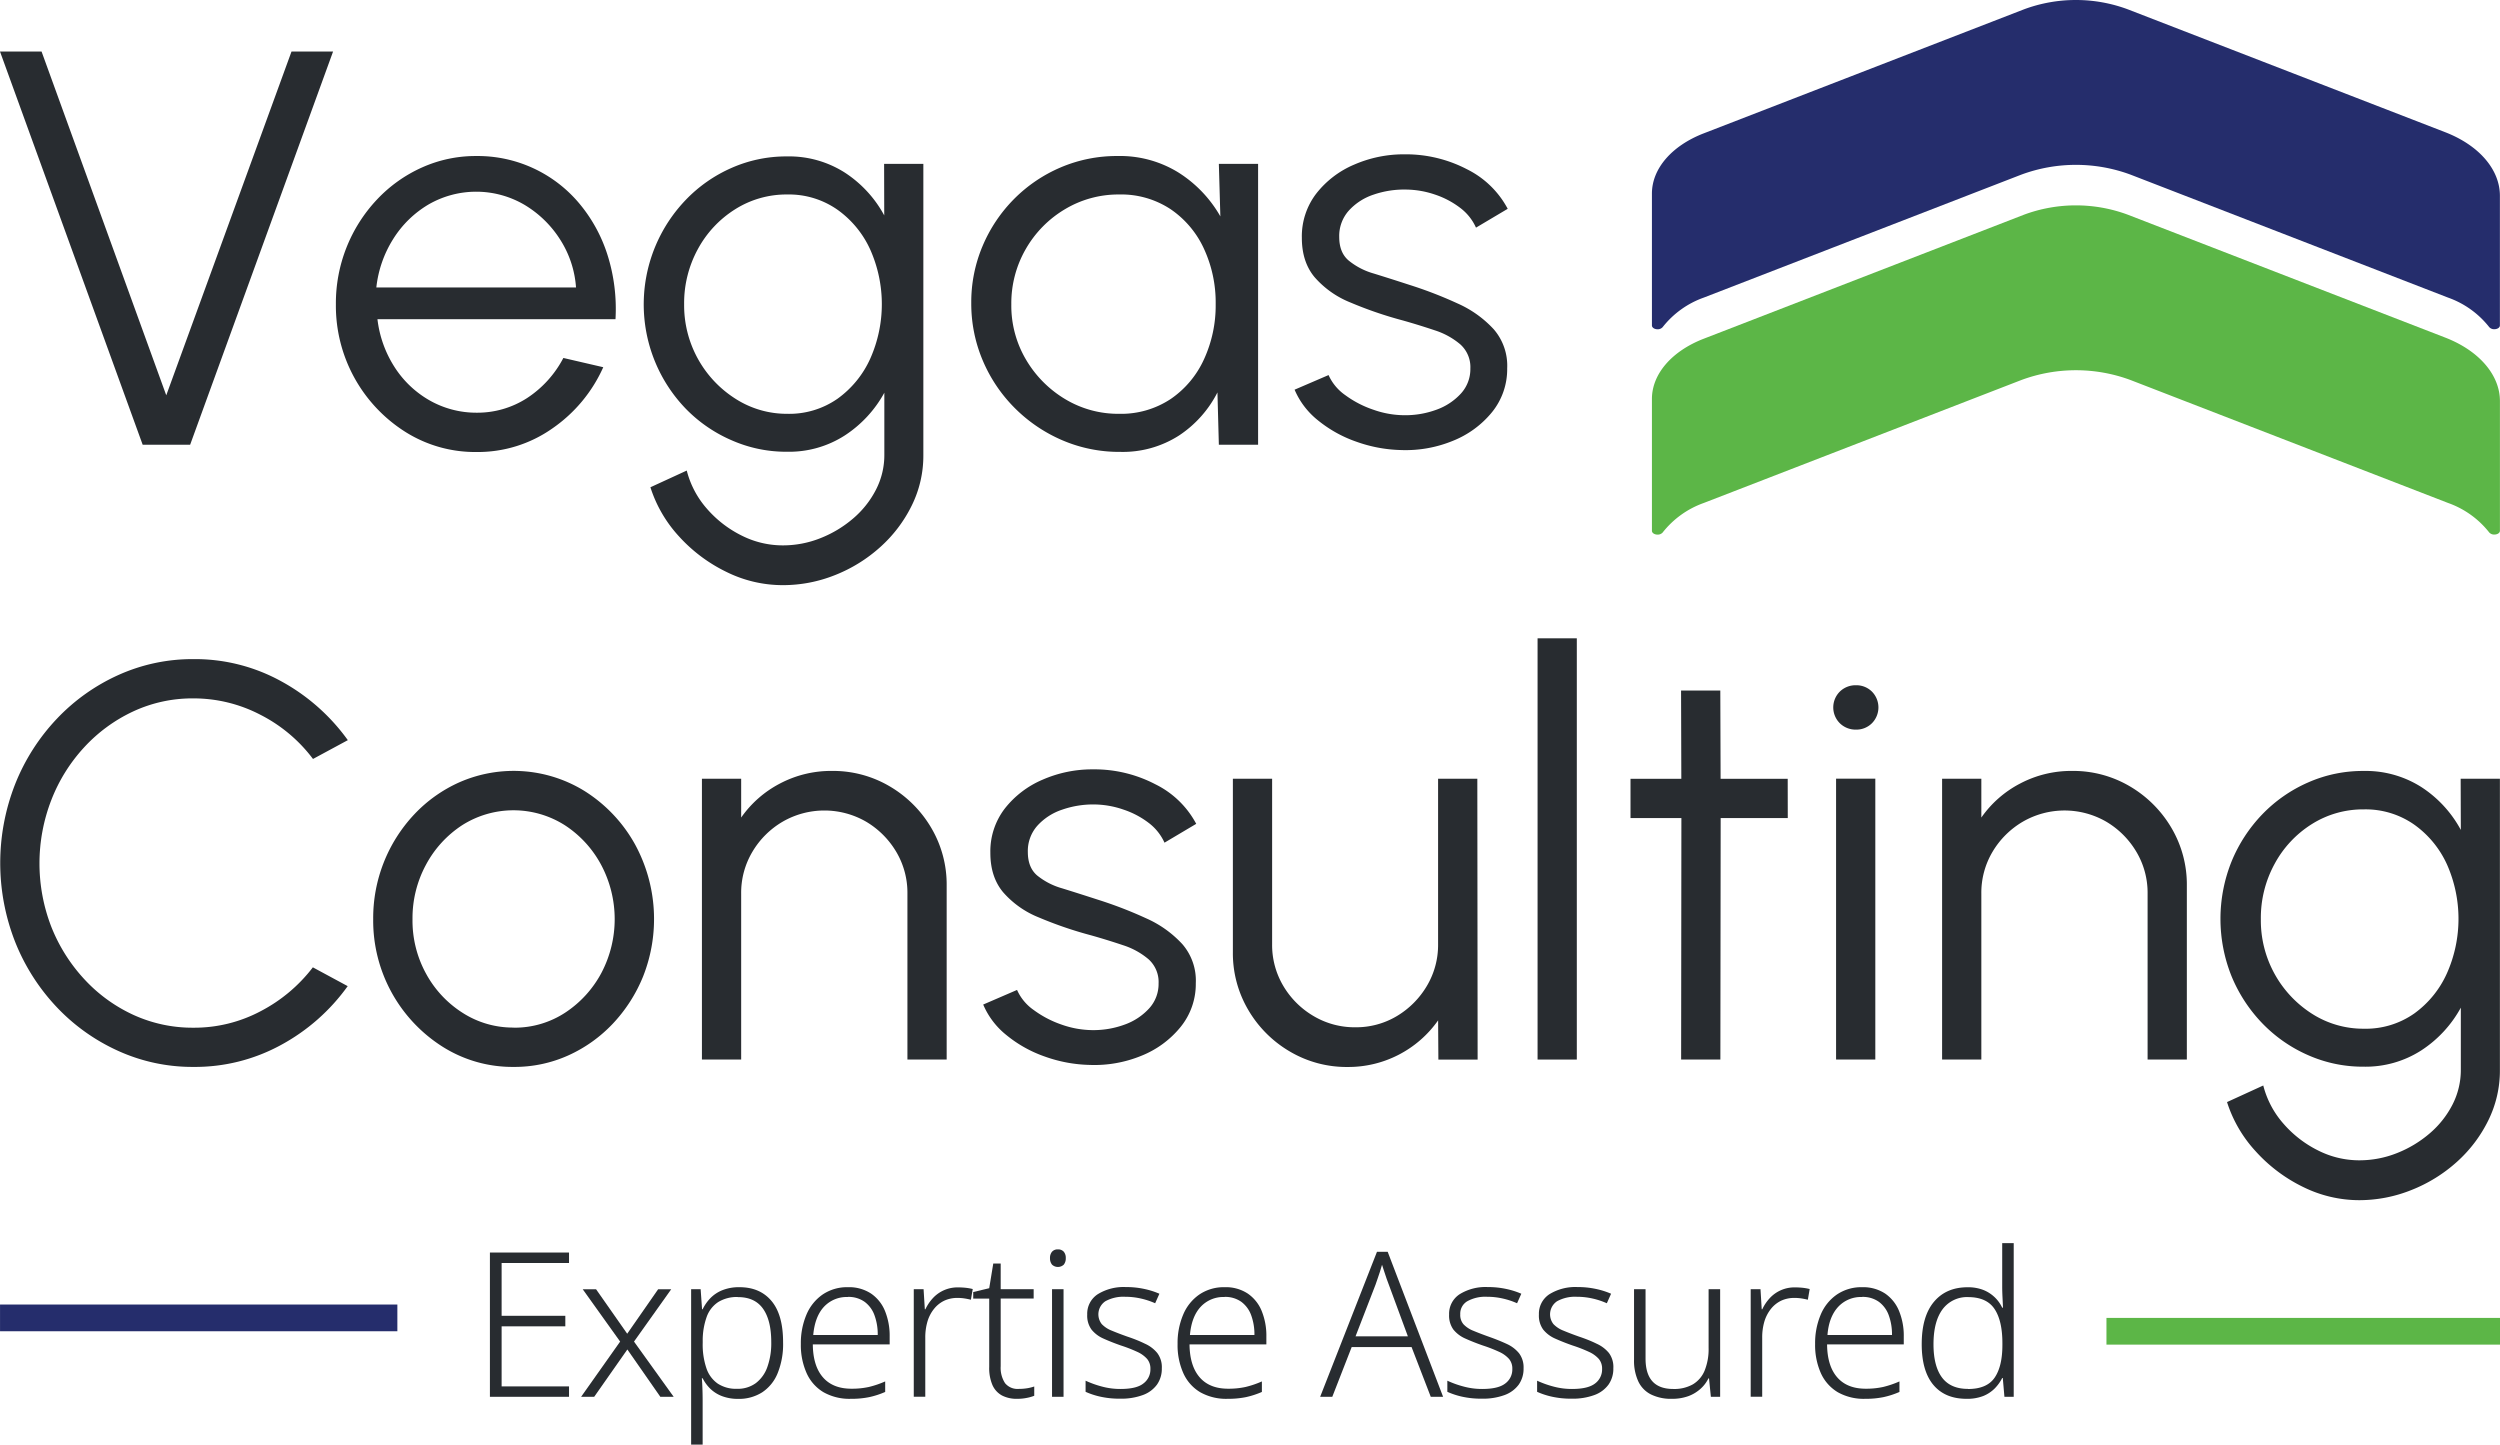 <svg id="Layer_1" data-name="Layer 1" xmlns="http://www.w3.org/2000/svg" viewBox="0 0 764.47 441.72"><defs><style>.cls-1{fill:#282c30;}.cls-2{fill:#252d6c;}.cls-3{fill:#5cb647;}</style></defs><path class="cls-1" d="M43.63,136,0,15.76H12.71L50.84,120.88,89.14,15.76h12.71L58.14,136Z"/><path class="cls-1" d="M145.65,138.22a40,40,0,0,1-21.6-6.09,45.63,45.63,0,0,1-21.34-39.08A46.23,46.23,0,0,1,115.29,61,43,43,0,0,1,129,51.23a40,40,0,0,1,16.66-3.52A40.5,40.5,0,0,1,177,62.05a46.26,46.26,0,0,1,8.76,15.89,54.66,54.66,0,0,1,2.45,19.66H115.42a34.43,34.43,0,0,0,5.2,14.6,30.77,30.77,0,0,0,10.65,10.18,28.94,28.94,0,0,0,14.38,3.82,28,28,0,0,0,15.5-4.46,32.75,32.75,0,0,0,11.12-12.28l12.2,2.83A45,45,0,0,1,168.92,131,39.65,39.65,0,0,1,145.65,138.22ZM115.08,87.9h61.06a31.14,31.14,0,0,0-4.85-14.64,32.78,32.78,0,0,0-10.95-10.65,29.16,29.16,0,0,0-29.29-.09,31.88,31.88,0,0,0-10.82,10.57A34.86,34.86,0,0,0,115.08,87.9Z"/><path class="cls-1" d="M270.35,50.11h12v89.06a34.38,34.38,0,0,1-3.57,15.46,41.75,41.75,0,0,1-9.61,12.66,45.76,45.76,0,0,1-13.79,8.55,42.84,42.84,0,0,1-16.06,3.09,38.79,38.79,0,0,1-17.26-4.08A47.54,47.54,0,0,1,207.61,164a40.14,40.14,0,0,1-8.72-15L210,143.89a28.19,28.19,0,0,0,6.14,11.64,34.07,34.07,0,0,0,10.65,8.24,27.89,27.89,0,0,0,12.58,3,30.93,30.93,0,0,0,11.47-2.19,35.09,35.09,0,0,0,10-6,28.77,28.77,0,0,0,7-8.8,23.07,23.07,0,0,0,2.58-10.69v-19a36.46,36.46,0,0,1-12.07,13.05,31.48,31.48,0,0,1-17.65,5,41.35,41.35,0,0,1-17-3.52A43.72,43.72,0,0,1,209.72,125a45.8,45.8,0,0,1-9.41-14.39,46.13,46.13,0,0,1,9.41-49.51,43.72,43.72,0,0,1,13.95-9.74,41.36,41.36,0,0,1,17-3.53,31.69,31.69,0,0,1,17.65,4.94,36,36,0,0,1,12.07,13.1Zm-29.63,76.43a25.79,25.79,0,0,0,15.41-4.63,30.5,30.5,0,0,0,10-12.28,41,41,0,0,0-.05-33.37A30.32,30.32,0,0,0,256,64.07a25.88,25.88,0,0,0-15.28-4.6A29.37,29.37,0,0,0,224.79,64a32.76,32.76,0,0,0-11.38,12.15,34.47,34.47,0,0,0-4.21,16.92A33.83,33.83,0,0,0,225,122,29.06,29.06,0,0,0,240.72,126.54Z"/><path class="cls-1" d="M372.71,50.11h12V136h-12l-.43-16a34.53,34.53,0,0,1-11.76,13.18,31.82,31.82,0,0,1-18,5,44.06,44.06,0,0,1-17.69-3.56,46.27,46.27,0,0,1-14.51-9.83,45.75,45.75,0,0,1-9.79-14.52A44.48,44.48,0,0,1,297,92.62a44,44,0,0,1,3.48-17.43,45.46,45.46,0,0,1,9.61-14.34,44.86,44.86,0,0,1,14.26-9.66,43.66,43.66,0,0,1,17.39-3.48,33.93,33.93,0,0,1,18.72,5.11,38.15,38.15,0,0,1,12.71,13.35Zm-30.48,76.43A27.42,27.42,0,0,0,358,122a29.46,29.46,0,0,0,10.18-12.16,39.38,39.38,0,0,0,3.56-16.83,39.16,39.16,0,0,0-3.61-17,29.44,29.44,0,0,0-10.22-12.07,27.39,27.39,0,0,0-15.71-4.47A31.75,31.75,0,0,0,325.61,64a33.59,33.59,0,0,0-11.94,12.15,33.18,33.18,0,0,0-4.42,16.92,32.4,32.4,0,0,0,4.55,17,34.29,34.29,0,0,0,12.07,12.07A31.41,31.41,0,0,0,342.23,126.54Z"/><path class="cls-1" d="M428.45,137.62a43.45,43.45,0,0,1-13.74-2.57A38.62,38.62,0,0,1,403,128.52a24,24,0,0,1-7.13-9.36l10.39-4.47a14.88,14.88,0,0,0,5.11,6.14A31.25,31.25,0,0,0,420,125.3a28.7,28.7,0,0,0,9.53,1.67,27.64,27.64,0,0,0,9.79-1.71,18.59,18.59,0,0,0,7.43-4.94,11.07,11.07,0,0,0,2.87-7.6,9.36,9.36,0,0,0-3.09-7.43,22.81,22.81,0,0,0-7.81-4.29q-4.73-1.59-9.71-3a120.7,120.7,0,0,1-16.06-5.5A28.64,28.64,0,0,1,402,84.77q-3.92-4.68-3.91-12.07a21.46,21.46,0,0,1,4.43-13.53,29.06,29.06,0,0,1,11.59-8.84,37.85,37.85,0,0,1,15.33-3.14,40.41,40.41,0,0,1,19.11,4.55,28.34,28.34,0,0,1,12.49,12.11l-9.7,5.76a15.49,15.49,0,0,0-4.9-6.1,26.45,26.45,0,0,0-7.6-4,28.27,28.27,0,0,0-8.63-1.54A28.87,28.87,0,0,0,420,59.52a17.74,17.74,0,0,0-7.6,4.94,11.61,11.61,0,0,0-2.88,8q0,4.73,2.84,7.17a21.28,21.28,0,0,0,7.68,4c3.24,1,6.89,2.16,10.95,3.48a126.06,126.06,0,0,1,14.69,5.67,33.36,33.36,0,0,1,11.08,7.9,17,17,0,0,1,4.12,11.94A20.86,20.86,0,0,1,456.27,126a29.57,29.57,0,0,1-12,8.8A38,38,0,0,1,428.45,137.62Z"/><path class="cls-1" d="M59.15,326.25a54.88,54.88,0,0,1-22.92-4.86A59.59,59.59,0,0,1,17.38,308,62.73,62.73,0,0,1,4.67,288.12a66.06,66.06,0,0,1,0-48.44A62.62,62.62,0,0,1,17.38,219.8a59.62,59.62,0,0,1,18.85-13.4,55,55,0,0,1,22.92-4.85A54.66,54.66,0,0,1,86,208.33a61.12,61.12,0,0,1,20.36,18l-10.65,5.75a46.41,46.41,0,0,0-16.1-13.52,44.14,44.14,0,0,0-20.49-5,42.88,42.88,0,0,0-18.42,4,47.79,47.79,0,0,0-15,11,50.83,50.83,0,0,0-10,16.06,53.68,53.68,0,0,0,0,38.81,51.36,51.36,0,0,0,10.14,16.06,47.2,47.2,0,0,0,15,10.87,43.37,43.37,0,0,0,18.24,3.9,43.3,43.3,0,0,0,20.74-5.11,47.92,47.92,0,0,0,15.85-13.35l10.65,5.75A60.55,60.55,0,0,1,86,319.5,54.85,54.85,0,0,1,59.15,326.25Z"/><path class="cls-1" d="M157.06,326.25a40,40,0,0,1-21.6-6.1,45.63,45.63,0,0,1-21.34-39.08A46.28,46.28,0,0,1,126.7,249a43,43,0,0,1,13.7-9.75,41.25,41.25,0,0,1,38.26,2.58,45,45,0,0,1,15.54,16.4,47.71,47.71,0,0,1,2.45,40.36A46.37,46.37,0,0,1,187.42,313a43.07,43.07,0,0,1-13.66,9.74A40,40,0,0,1,157.06,326.25Zm0-12a28.12,28.12,0,0,0,15.76-4.59,33.16,33.16,0,0,0,11.08-12.15,35.33,35.33,0,0,0-.05-33,33,33,0,0,0-11.12-12.16,29.28,29.28,0,0,0-31.43,0,33,33,0,0,0-11.08,12.15,34.32,34.32,0,0,0-4.08,16.57,33.7,33.7,0,0,0,4.21,16.79A32.61,32.61,0,0,0,141.6,309.8,28.48,28.48,0,0,0,157.06,314.22Z"/><path class="cls-1" d="M289.48,270.85V324h-12V273.26a24.5,24.5,0,0,0-3.43-12.8,26.26,26.26,0,0,0-9.19-9.19,25.51,25.51,0,0,0-25.55,0,26,26,0,0,0-9.23,9.19,24.5,24.5,0,0,0-3.44,12.8V324h-12V238.13h12V250a33.12,33.12,0,0,1,11.85-10.4,33.51,33.51,0,0,1,15.89-3.86,34.08,34.08,0,0,1,17.69,4.72,35.59,35.59,0,0,1,12.71,12.71A34.1,34.1,0,0,1,289.48,270.85Z"/><path class="cls-1" d="M333.2,325.64a43.45,43.45,0,0,1-13.74-2.57,38.41,38.41,0,0,1-11.68-6.53,23.89,23.89,0,0,1-7.13-9.36L311,302.71a14.83,14.83,0,0,0,5.11,6.15,31.59,31.59,0,0,0,8.54,4.46,28.82,28.82,0,0,0,9.54,1.68,27.65,27.65,0,0,0,9.79-1.72,18.59,18.59,0,0,0,7.43-4.94,11.07,11.07,0,0,0,2.87-7.6,9.36,9.36,0,0,0-3.09-7.43,22.81,22.81,0,0,0-7.81-4.29q-4.73-1.59-9.71-3a120.7,120.7,0,0,1-16.06-5.5,28.49,28.49,0,0,1-10.86-7.68q-3.92-4.68-3.91-12.07a21.45,21.45,0,0,1,4.42-13.53,29.16,29.16,0,0,1,11.6-8.84,37.85,37.85,0,0,1,15.33-3.14,40.23,40.23,0,0,1,19.1,4.56,28.29,28.29,0,0,1,12.5,12.1l-9.7,5.76a15.67,15.67,0,0,0-4.9-6.1,26.31,26.31,0,0,0-7.6-4A28,28,0,0,0,335,246a28.84,28.84,0,0,0-10.22,1.59,17.74,17.74,0,0,0-7.6,4.94,11.61,11.61,0,0,0-2.88,8q0,4.73,2.84,7.17a21.28,21.28,0,0,0,7.68,3.95q4.86,1.51,10.95,3.48a126.06,126.06,0,0,1,14.69,5.67,33.36,33.36,0,0,1,11.08,7.9,17,17,0,0,1,4.12,11.94A20.84,20.84,0,0,1,361,314.05a29.57,29.57,0,0,1-12,8.8A37.82,37.82,0,0,1,333.2,325.64Z"/><path class="cls-1" d="M377,291.12v-53h12v50.59a24.46,24.46,0,0,0,3.43,12.79,26,26,0,0,0,9.23,9.19,24.59,24.59,0,0,0,12.76,3.44,24.28,24.28,0,0,0,12.75-3.44,26.29,26.29,0,0,0,9.14-9.19,24.47,24.47,0,0,0,3.44-12.79V238.13h12l.09,85.88h-12l-.08-12a33.56,33.56,0,0,1-27.65,14.26,34.08,34.08,0,0,1-17.69-4.73,35.43,35.43,0,0,1-12.71-12.71A34.08,34.08,0,0,1,377,291.12Z"/><path class="cls-1" d="M470.17,324V195.19h12V324Z"/><path class="cls-1" d="M546.68,250.16H526.16L526.07,324h-12l.08-73.85H498.59v-12h15.54l-.08-27h12l.09,27h20.52Z"/><path class="cls-1" d="M567.55,223.11a6.88,6.88,0,0,1-4.94-1.94,6.83,6.83,0,0,1,0-9.7,6.87,6.87,0,0,1,4.94-1.93,6.74,6.74,0,0,1,4.85,1.93,6.88,6.88,0,0,1,0,9.7A6.71,6.71,0,0,1,567.55,223.11Zm-6.1,15h12V324h-12Z"/><path class="cls-1" d="M668.71,270.85V324h-12V273.26a24.5,24.5,0,0,0-3.44-12.8,26.18,26.18,0,0,0-9.19-9.19,25.49,25.49,0,0,0-25.54,0,26.07,26.07,0,0,0-9.24,9.19,24.5,24.5,0,0,0-3.43,12.8V324h-12V238.13h12V250a33,33,0,0,1,11.85-10.4,33.51,33.51,0,0,1,15.89-3.86,34.1,34.1,0,0,1,17.69,4.72A35.67,35.67,0,0,1,664,253.16,34.1,34.1,0,0,1,668.71,270.85Z"/><path class="cls-1" d="M752.44,238.13h12v89.06a34.38,34.38,0,0,1-3.57,15.46,41.78,41.78,0,0,1-9.62,12.67,45.88,45.88,0,0,1-13.78,8.54A42.88,42.88,0,0,1,721.44,367a38.79,38.79,0,0,1-17.26-4.08A47.54,47.54,0,0,1,689.71,352,40.07,40.07,0,0,1,681,337l11.08-5.07a28.19,28.19,0,0,0,6.14,11.64,34.07,34.07,0,0,0,10.65,8.24,27.89,27.89,0,0,0,12.58,3,31,31,0,0,0,11.47-2.19,35.09,35.09,0,0,0,10-6,28.77,28.77,0,0,0,7-8.8,23.18,23.18,0,0,0,2.57-10.69v-19a36.35,36.35,0,0,1-12.06,13.05,31.48,31.48,0,0,1-17.65,5,41.33,41.33,0,0,1-17-3.53,43.87,43.87,0,0,1-14-9.74,46,46,0,0,1-9.4-14.39,47.07,47.07,0,0,1,0-35.08,45.9,45.9,0,0,1,9.4-14.43,43.87,43.87,0,0,1,14-9.74,41.32,41.32,0,0,1,17-3.52,31.69,31.69,0,0,1,17.65,4.93,35.94,35.94,0,0,1,12.06,13.1Zm-29.62,76.44a25.8,25.8,0,0,0,15.41-4.64,30.5,30.5,0,0,0,10-12.28,41,41,0,0,0,0-33.37,30.32,30.32,0,0,0-10.09-12.19,25.89,25.89,0,0,0-15.28-4.59,29.33,29.33,0,0,0-15.93,4.5,32.63,32.63,0,0,0-11.38,12.16,34.41,34.41,0,0,0-4.21,16.91,33.83,33.83,0,0,0,15.76,29A29.06,29.06,0,0,0,722.82,314.57Z"/><path class="cls-1" d="M174,427.12H149.81V383H174v3.22H153.39v16.14h19.48v3.21H153.39v18.37H174Z"/><path class="cls-1" d="M189.63,410.24l-11.44-16h4.08l9.52,13.6,9.46-13.6h4l-11.38,16L206,427.12h-4.08l-10.08-14.47-10.14,14.47h-4Z"/><path class="cls-1" d="M226.11,393.61q6.3,0,9.83,4.24t3.52,12.64a23.64,23.64,0,0,1-1.67,9.43,12.69,12.69,0,0,1-4.73,5.84,13.18,13.18,0,0,1-7.32,2,13.55,13.55,0,0,1-5-.86,10.5,10.5,0,0,1-3.59-2.29,12.08,12.08,0,0,1-2.29-3.16h-.24c.08,1,.14,2.16.18,3.37s.06,2.34.06,3.37v13.55h-3.52V394.23h2.91l.43,6.12h.18a13.29,13.29,0,0,1,2.32-3.34,10.59,10.59,0,0,1,3.68-2.47A13.62,13.62,0,0,1,226.11,393.61Zm-.5,3a10.89,10.89,0,0,0-6,1.55,9.08,9.08,0,0,0-3.52,4.54,21.54,21.54,0,0,0-1.21,7.33v.62a22.51,22.51,0,0,0,1.15,7.79,9.3,9.3,0,0,0,3.46,4.66,10.22,10.22,0,0,0,5.91,1.58,9.29,9.29,0,0,0,5.71-1.73,10.55,10.55,0,0,0,3.53-4.92,21.63,21.63,0,0,0,1.2-7.63q0-6.68-2.53-10.23T225.61,396.64Z"/><path class="cls-1" d="M259.31,393.61a12.19,12.19,0,0,1,7.05,1.95,11.84,11.84,0,0,1,4.27,5.35,20.16,20.16,0,0,1,1.42,7.79v2.41h-23.5q.06,6.56,3.09,10.05t8.72,3.49a23.92,23.92,0,0,0,5.32-.53,28.8,28.8,0,0,0,5-1.7v3.22a25.74,25.74,0,0,1-4.86,1.58,26.72,26.72,0,0,1-5.59.52,16.13,16.13,0,0,1-8.38-2,12.9,12.9,0,0,1-5.19-5.84,21,21,0,0,1-1.77-8.94,22.33,22.33,0,0,1,1.7-8.93,14.12,14.12,0,0,1,4.92-6.15A13.3,13.3,0,0,1,259.31,393.61Zm-.06,3a9.5,9.5,0,0,0-7.3,3q-2.77,3-3.27,8.62H268.4a17,17,0,0,0-1-6.06,8.85,8.85,0,0,0-3-4.08A8.46,8.46,0,0,0,259.25,396.58Z"/><path class="cls-1" d="M293,393.67a22.39,22.39,0,0,1,2.32.12,16.2,16.2,0,0,1,2.13.38l-.56,3.27c-.66-.16-1.32-.3-2-.4a13.93,13.93,0,0,0-2.1-.15,9.4,9.4,0,0,0-4.08.86,9,9,0,0,0-3.09,2.48,11.13,11.13,0,0,0-2,3.83,17.2,17.2,0,0,0-.68,5v18.05h-3.52V394.23h3l.38,6.12h.18a13.18,13.18,0,0,1,2.26-3.37,10.25,10.25,0,0,1,7.76-3.31Z"/><path class="cls-1" d="M311.5,424.71a15.94,15.94,0,0,0,2.66-.21,13.32,13.32,0,0,0,2.1-.53v2.84a12.83,12.83,0,0,1-2.29.65,14.23,14.23,0,0,1-2.91.28,9.72,9.72,0,0,1-4.63-1,6.71,6.71,0,0,1-2.94-3.18,13.14,13.14,0,0,1-1-5.57v-20.9h-4.89v-2l4.89-1.17,1.24-7.55H306v7.86h10.08v2.84H306v20.72a8.54,8.54,0,0,0,1.33,5.16A4.91,4.91,0,0,0,311.5,424.71Z"/><path class="cls-1" d="M323.49,382.05a2.28,2.28,0,0,1,1.8.71,2.87,2.87,0,0,1,.61,1.95,3,3,0,0,1-.61,2,2.62,2.62,0,0,1-3.59,0,3,3,0,0,1-.62-2,2.87,2.87,0,0,1,.62-1.95A2.25,2.25,0,0,1,323.49,382.05Zm1.73,12.18v32.89H321.7V394.23Z"/><path class="cls-1" d="M355.27,418.4a8.42,8.42,0,0,1-1.48,5,9.25,9.25,0,0,1-4.33,3.19,19.09,19.09,0,0,1-6.92,1.11,26.87,26.87,0,0,1-6.09-.62,22.93,22.93,0,0,1-4.49-1.48v-3.4a29.88,29.88,0,0,0,5,1.79,21.39,21.39,0,0,0,5.66.74c3.25,0,5.6-.55,7-1.67a5.33,5.33,0,0,0,2.16-4.45,4.58,4.58,0,0,0-1-3.06,9,9,0,0,0-3-2.16,44.12,44.12,0,0,0-5-1.95q-3-1.05-5.38-2.13a9.59,9.59,0,0,1-3.64-2.76,7.22,7.22,0,0,1-1.3-4.57,7.11,7.11,0,0,1,3.21-6.22,15.05,15.05,0,0,1,8.6-2.19,25.88,25.88,0,0,1,5.56.56,24,24,0,0,1,4.7,1.48l-1.3,2.91a23,23,0,0,0-4.29-1.43,21.37,21.37,0,0,0-4.86-.55,11.36,11.36,0,0,0-6.06,1.36,4.82,4.82,0,0,0-1.11,7,8.48,8.48,0,0,0,3.06,2q2,.84,4.79,1.83,3,1,5.35,2.16a10.19,10.19,0,0,1,3.77,2.85A7.16,7.16,0,0,1,355.27,418.4Z"/><path class="cls-1" d="M374.5,393.61a12.15,12.15,0,0,1,7.05,1.95,11.84,11.84,0,0,1,4.27,5.35,20,20,0,0,1,1.42,7.79v2.41h-23.5q.08,6.56,3.1,10.05t8.71,3.49a23.92,23.92,0,0,0,5.32-.53,28.53,28.53,0,0,0,5-1.7v3.22a25.88,25.88,0,0,1-4.85,1.58,26.88,26.88,0,0,1-5.6.52,16.13,16.13,0,0,1-8.38-2,12.9,12.9,0,0,1-5.19-5.84,21,21,0,0,1-1.76-8.94,22.16,22.16,0,0,1,1.7-8.93,14,14,0,0,1,4.91-6.15A13.3,13.3,0,0,1,374.5,393.61Zm-.06,3a9.46,9.46,0,0,0-7.29,3q-2.79,3-3.28,8.62h19.72a17,17,0,0,0-1-6.06,8.85,8.85,0,0,0-3-4.08A8.46,8.46,0,0,0,374.44,396.58Z"/><path class="cls-1" d="M437.51,427.12l-5.87-15.21H413.33l-5.93,15.21h-3.71l17.37-44.33h3.28l16.94,44.33Zm-12.86-34.38c-.17-.41-.37-1-.62-1.67s-.49-1.44-.74-2.22l-.68-2.1c-.21.7-.42,1.42-.65,2.16s-.47,1.44-.71,2.1-.46,1.26-.62,1.8l-6.12,15.82h16Z"/><path class="cls-1" d="M465.89,418.4a8.42,8.42,0,0,1-1.48,5,9.3,9.3,0,0,1-4.33,3.19,19.14,19.14,0,0,1-6.93,1.11,26.87,26.87,0,0,1-6.09-.62,23,23,0,0,1-4.48-1.48v-3.4a29.24,29.24,0,0,0,5,1.79,21.37,21.37,0,0,0,5.65.74c3.26,0,5.61-.55,7.05-1.67a5.31,5.31,0,0,0,2.17-4.45,4.58,4.58,0,0,0-1-3.06,9,9,0,0,0-3-2.16,44.12,44.12,0,0,0-5-1.95q-3-1.05-5.38-2.13a9.63,9.63,0,0,1-3.65-2.76,7.28,7.28,0,0,1-1.3-4.57,7.12,7.12,0,0,1,3.22-6.22,15,15,0,0,1,8.59-2.19,26,26,0,0,1,5.57.56,24,24,0,0,1,4.7,1.48l-1.3,2.91a23.06,23.06,0,0,0-4.3-1.43,21.28,21.28,0,0,0-4.85-.55,11.34,11.34,0,0,0-6.06,1.36,4.39,4.39,0,0,0-2.16,4,4.33,4.33,0,0,0,1,3.06,8.48,8.48,0,0,0,3.06,2c1.34.56,2.93,1.17,4.79,1.83s3.76,1.42,5.35,2.16a10.36,10.36,0,0,1,3.77,2.85A7.16,7.16,0,0,1,465.89,418.4Z"/><path class="cls-1" d="M493.34,418.4a8.42,8.42,0,0,1-1.48,5,9.25,9.25,0,0,1-4.33,3.19,19.09,19.09,0,0,1-6.92,1.11,26.87,26.87,0,0,1-6.09-.62,22.93,22.93,0,0,1-4.49-1.48v-3.4a29.88,29.88,0,0,0,5,1.79,21.39,21.39,0,0,0,5.66.74c3.25,0,5.6-.55,7.05-1.67a5.33,5.33,0,0,0,2.16-4.45,4.58,4.58,0,0,0-1-3.06,9,9,0,0,0-3-2.16,44.12,44.12,0,0,0-5-1.95q-3-1.05-5.38-2.13a9.59,9.59,0,0,1-3.64-2.76,7.22,7.22,0,0,1-1.3-4.57,7.11,7.11,0,0,1,3.21-6.22,15.05,15.05,0,0,1,8.6-2.19,25.88,25.88,0,0,1,5.56.56,24,24,0,0,1,4.7,1.48l-1.3,2.91a23.2,23.2,0,0,0-4.29-1.43,21.37,21.37,0,0,0-4.86-.55,11.34,11.34,0,0,0-6.06,1.36,4.82,4.82,0,0,0-1.11,7,8.48,8.48,0,0,0,3.06,2q2,.84,4.79,1.83,3,1,5.35,2.16a10.28,10.28,0,0,1,3.77,2.85A7.16,7.16,0,0,1,493.34,418.4Z"/><path class="cls-1" d="M526,394.23v32.89h-2.84l-.56-5.62h-.19a10.37,10.37,0,0,1-2.44,3.21,11.55,11.55,0,0,1-3.74,2.23,14.47,14.47,0,0,1-5,.8,13.83,13.83,0,0,1-6.37-1.33,8.51,8.51,0,0,1-3.89-4,15.07,15.07,0,0,1-1.3-6.67V394.23h3.52v21.21c0,3.13.72,5.46,2.14,7s3.53,2.29,6.34,2.29a11.54,11.54,0,0,0,6-1.42,8.78,8.78,0,0,0,3.59-4.21,17.48,17.48,0,0,0,1.21-6.92V394.23Z"/><path class="cls-1" d="M548.93,393.67a22.39,22.39,0,0,1,2.32.12,16.2,16.2,0,0,1,2.13.38l-.56,3.27c-.66-.16-1.31-.3-2-.4a14.06,14.06,0,0,0-2.11-.15,9.4,9.4,0,0,0-4.08.86,9,9,0,0,0-3.09,2.48,11.49,11.49,0,0,0-2,3.83,17.2,17.2,0,0,0-.68,5v18.05h-3.52V394.23h3l.37,6.12h.18a13.18,13.18,0,0,1,2.26-3.37,10.25,10.25,0,0,1,7.76-3.31Z"/><path class="cls-1" d="M569.46,393.61a12.19,12.19,0,0,1,7,1.95,11.89,11.89,0,0,1,4.26,5.35,20,20,0,0,1,1.43,7.79v2.41H558.7q.06,6.56,3.09,10.05t8.72,3.49a24,24,0,0,0,5.32-.53,29.09,29.09,0,0,0,5-1.7v3.22a25.74,25.74,0,0,1-4.86,1.58,26.78,26.78,0,0,1-5.59.52,16.13,16.13,0,0,1-8.38-2,13,13,0,0,1-5.2-5.84,21.19,21.19,0,0,1-1.76-8.94,22.33,22.33,0,0,1,1.7-8.93,14,14,0,0,1,4.92-6.15A13.3,13.3,0,0,1,569.46,393.61Zm-.06,3a9.5,9.5,0,0,0-7.3,3c-1.85,2-3,4.87-3.28,8.62h19.73a17,17,0,0,0-1-6.06,8.85,8.85,0,0,0-3-4.08A8.46,8.46,0,0,0,569.4,396.58Z"/><path class="cls-1" d="M601.36,427.74q-6.61,0-10.17-4.27T587.64,411q0-8.46,3.74-12.92t10.29-4.45a12.84,12.84,0,0,1,4.83.83,10.81,10.81,0,0,1,5.75,5.41h.24q-.06-1.41-.15-3.21c-.06-1.2-.09-2.27-.09-3.22V380.13h3.52v47h-2.84l-.5-5.75h-.18a12.57,12.57,0,0,1-2.29,3.19,10.48,10.48,0,0,1-3.53,2.32A13.44,13.44,0,0,1,601.36,427.74Zm.44-3q5.75,0,8.13-3.46t2.38-10v-.55q0-6.81-2.38-10.42T602,396.64a9.32,9.32,0,0,0-8,3.74q-2.76,3.74-2.76,10.67,0,6.68,2.6,10.17T601.8,424.71Z"/><rect class="cls-2" x="0.01" y="398.91" width="121.5" height="8.17"/><rect class="cls-3" x="644.13" y="403" width="120.34" height="8.17"/><path class="cls-3" d="M521,153.8l97.07-37.58a48,48,0,0,1,33.45,0l97.07,37.58a27.81,27.81,0,0,1,12.57,9,2,2,0,0,0,1.56.66h0c1,0,1.73-.52,1.73-1.16V122.66c0-8-6.37-15.42-16.72-19.43L650.65,65.65a45.58,45.58,0,0,0-31.73,0L521,103.57c-9.81,3.8-15.86,10.82-15.86,18.42v40.33c0,.64.77,1.16,1.73,1.16h0a2,2,0,0,0,1.56-.66A27.87,27.87,0,0,1,521,153.8Z"/><path class="cls-2" d="M747.72,40.43,650.65,2.85a45.58,45.58,0,0,0-31.73,0L521,40.77c-9.81,3.8-15.86,10.82-15.86,18.42v16.6h0V99.53c0,.64.77,1.16,1.73,1.16a2,2,0,0,0,1.56-.67A27.85,27.85,0,0,1,521,91l97.07-37.59a48.12,48.12,0,0,1,33.45,0L748.58,91a27.8,27.8,0,0,1,12.57,9,2,2,0,0,0,1.56.67c1,0,1.73-.52,1.73-1.16V82.22h0V59.86C764.44,51.85,758.07,44.44,747.72,40.43Z"/></svg>